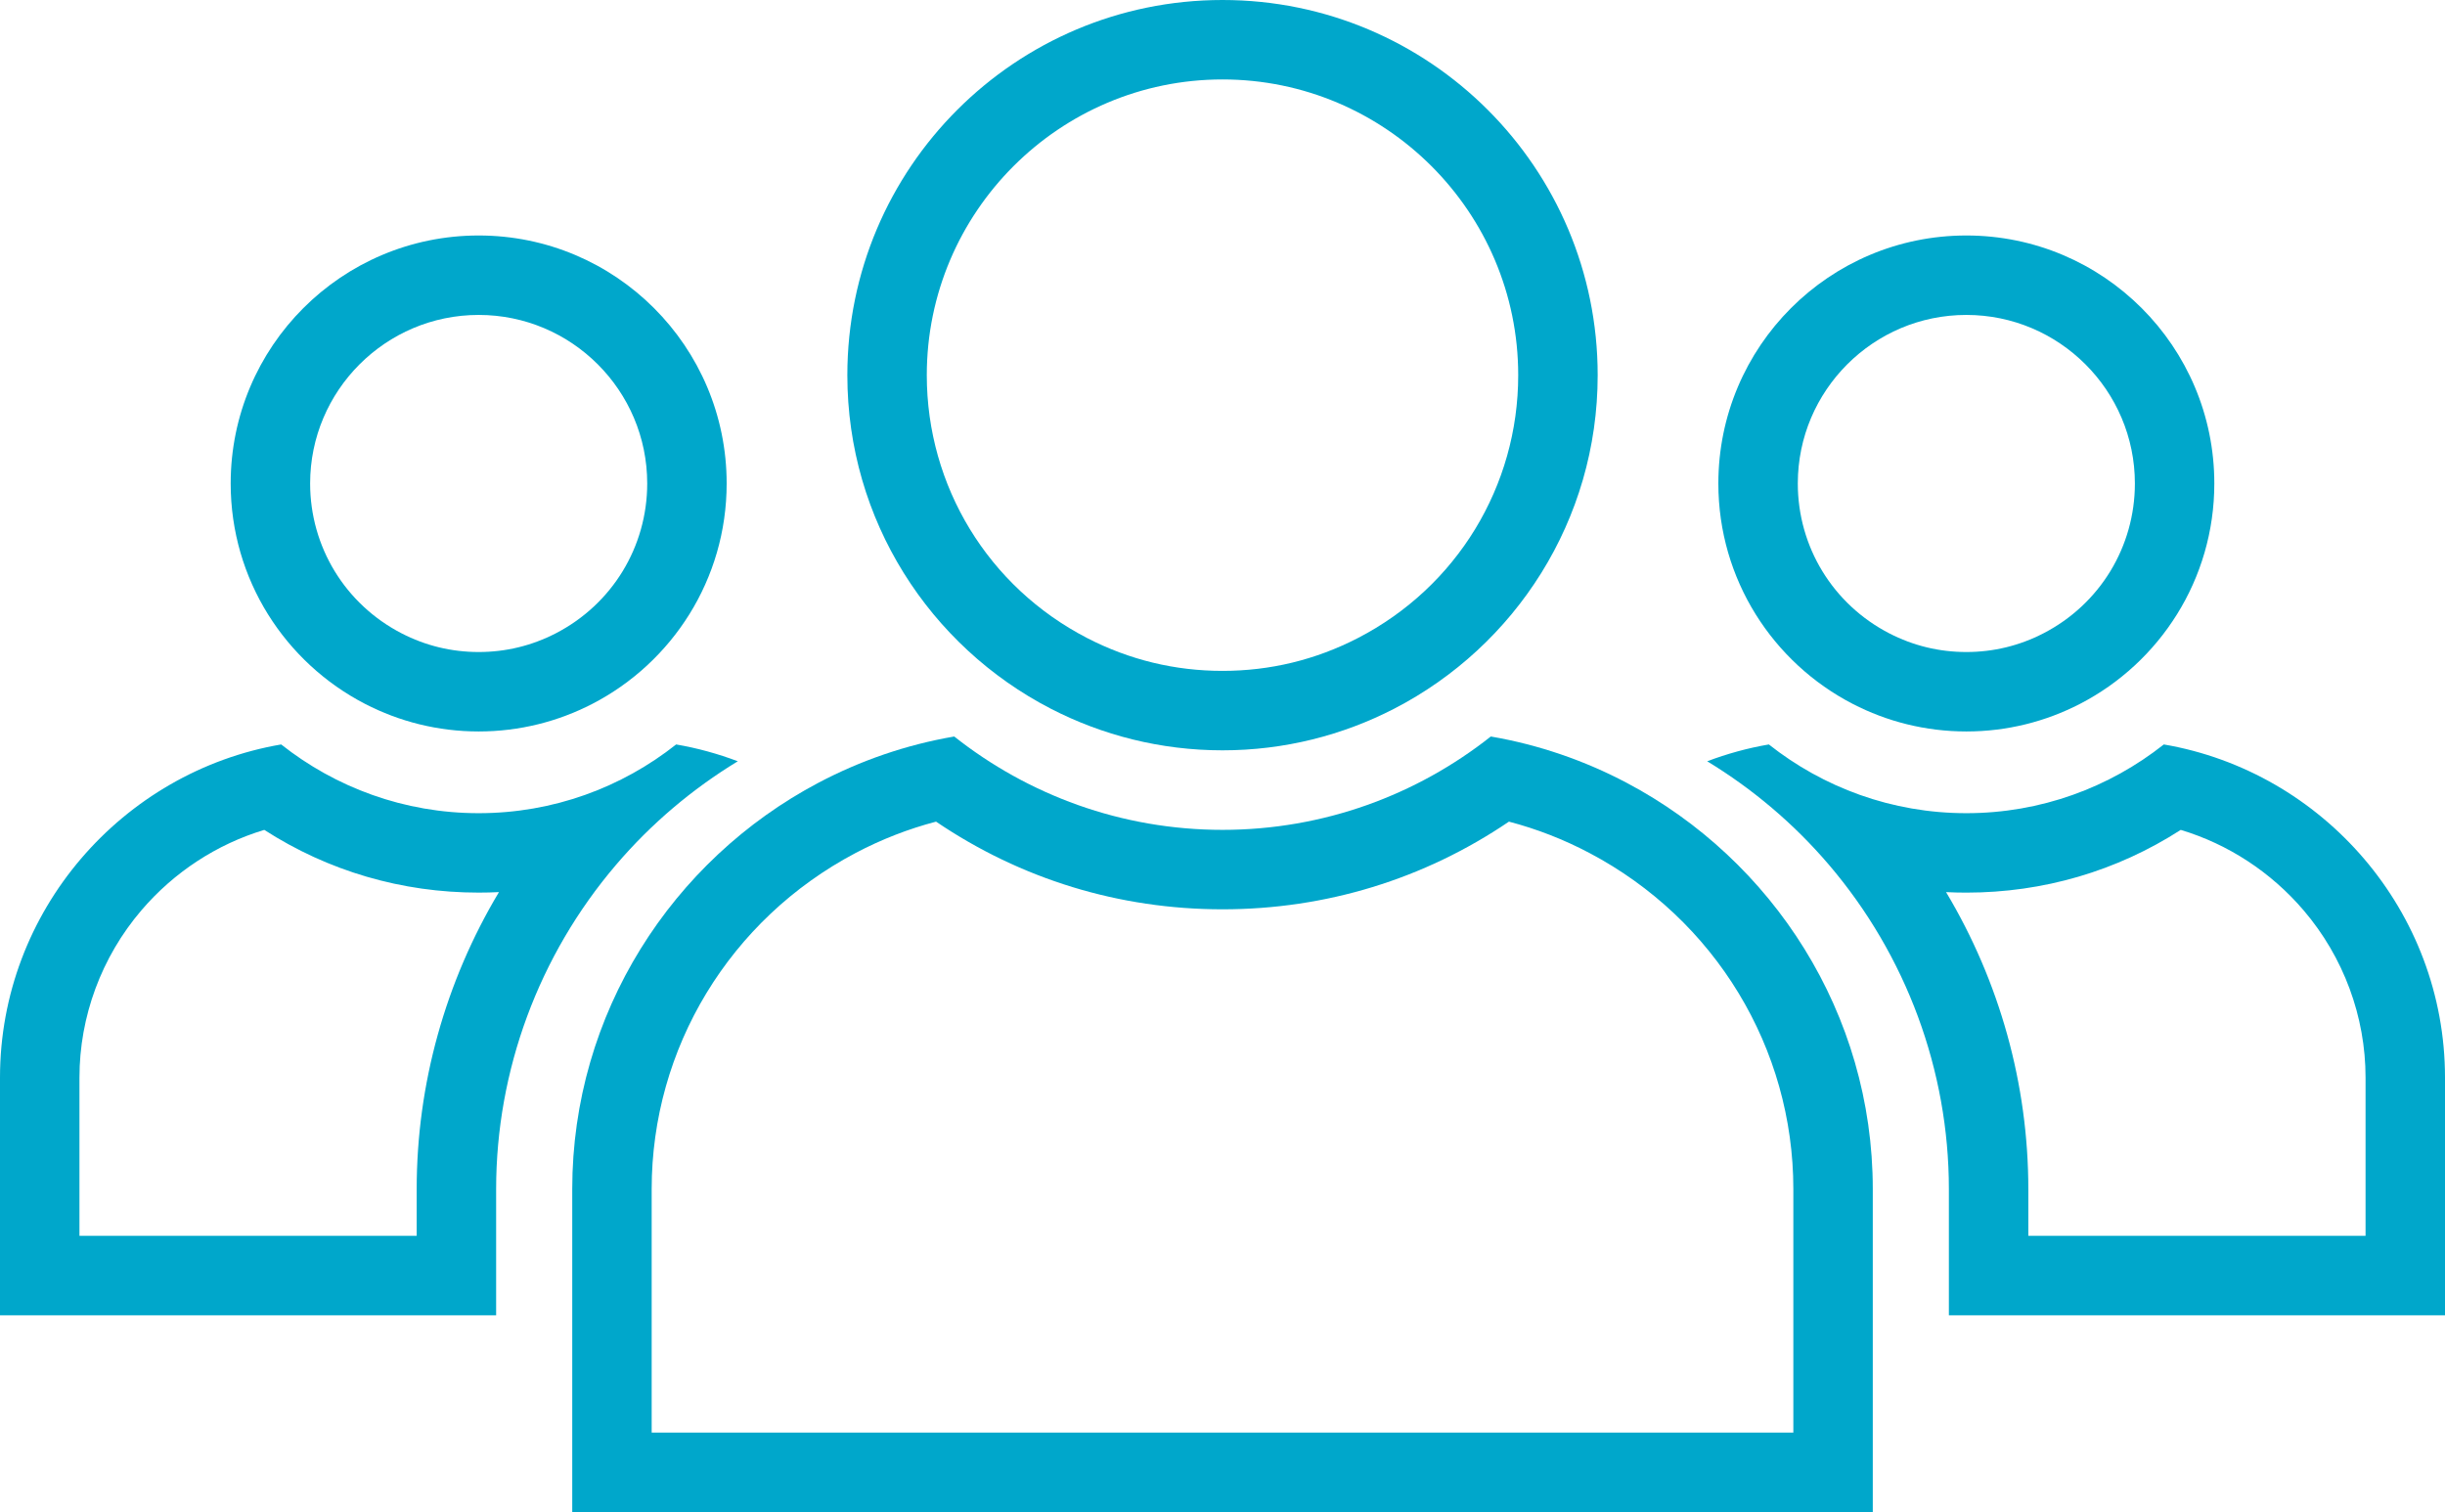 <?xml version="1.0" encoding="utf-8"?>
<!-- Generator: Adobe Illustrator 16.0.0, SVG Export Plug-In . SVG Version: 6.00 Build 0)  -->
<!DOCTYPE svg PUBLIC "-//W3C//DTD SVG 1.1//EN" "http://www.w3.org/Graphics/SVG/1.1/DTD/svg11.dtd">
<svg version="1.1" id="Layer_1" xmlns="http://www.w3.org/2000/svg" xmlns:xlink="http://www.w3.org/1999/xlink" x="0px" y="0px"
	 width="228.64px" height="141.392px" viewBox="0 0 228.64 141.392" enable-background="new 0 0 228.64 141.392"
	 xml:space="preserve">
<path fill="#00A7CB" d="M203.928,77.605c4.429,1.332,8.436,3.943,11.493,7.525c3.734,4.373,5.79,9.928,5.79,15.639v14.797h-31.536
	v-4.371c0-9.813-2.69-19.41-7.692-27.771c0.629,0.031,1.262,0.047,1.896,0.047C191.083,83.47,197.945,81.455,203.928,77.605
	 M202.346,69.615c-5.084,4.02-11.498,6.428-18.467,6.428c-6.97,0-13.383-2.408-18.468-6.428c-1.991,0.341-3.917,0.875-5.765,1.573
	c4.247,2.583,8.104,5.835,11.385,9.681c7.231,8.473,11.215,19.242,11.215,30.326v11.801h46.394v-22.227
	C228.64,85.195,217.223,72.164,202.346,69.615"/>
<path fill="#00A7CB" d="M183.879,29.45c8.69,0,15.761,7.07,15.761,15.761c0,5.92-3.275,11.289-8.548,14.011
	c-2.248,1.161-4.675,1.75-7.213,1.75s-4.965-0.589-7.213-1.749c-5.273-2.723-8.548-8.092-8.548-14.012
	C168.119,36.52,175.188,29.45,183.879,29.45 M183.879,22.021c-12.809,0-23.19,10.383-23.19,23.19
	c0,8.978,5.105,16.759,12.569,20.613c3.182,1.643,6.792,2.577,10.621,2.577s7.438-0.934,10.622-2.577
	c7.462-3.854,12.567-11.635,12.567-20.613C207.069,32.404,196.686,22.021,183.879,22.021"/>
<path fill="#00A7CB" d="M24.713,77.605c5.984,3.85,12.845,5.865,20.049,5.865c0.635,0,1.267-0.016,1.897-0.047
	c-5.003,8.361-7.693,17.959-7.693,27.771v4.371H7.43v-14.797c0-5.711,2.056-11.266,5.789-15.639
	C16.277,81.548,20.285,78.937,24.713,77.605 M63.229,69.615c-5.084,4.02-11.498,6.428-18.467,6.428
	c-6.97,0-13.383-2.408-18.468-6.428C11.418,72.164,0,85.195,0,100.769v22.227h46.395v-11.801c0-11.084,3.983-21.854,11.215-30.326
	c3.28-3.846,7.137-7.098,11.384-9.681C67.146,70.49,65.22,69.956,63.229,69.615"/>
<path fill="#00A7CB" d="M44.762,29.45c8.691,0,15.761,7.07,15.761,15.761c0,5.92-3.275,11.289-8.548,14.012
	c-2.248,1.16-4.675,1.749-7.213,1.749s-4.965-0.589-7.213-1.749c-5.272-2.723-8.548-8.092-8.548-14.012
	C29.001,36.52,36.071,29.45,44.762,29.45 M44.762,22.021c-12.807,0-23.19,10.383-23.19,23.19c0,8.978,5.106,16.759,12.569,20.613
	c3.183,1.643,6.792,2.577,10.621,2.577s7.439-0.934,10.622-2.577c7.463-3.854,12.568-11.635,12.568-20.613
	C67.952,32.404,57.57,22.021,44.762,22.021"/>
<path fill="#00A7CB" d="M87.534,76.833c7.929,5.375,17.118,8.199,26.786,8.199c9.667,0,18.857-2.824,26.786-8.199
	c2.605,0.682,5.13,1.666,7.538,2.938c11.755,6.207,19.058,18.248,19.058,31.424v11.801v10.967H60.94v-10.967v-11.801
	c0-13.176,7.302-25.217,19.057-31.424C82.405,78.5,84.93,77.515,87.534,76.833 M139.41,68.872
	c-6.907,5.459-15.621,8.731-25.089,8.731s-18.181-3.271-25.088-8.731c-4.51,0.773-8.783,2.258-12.704,4.329
	c-13.654,7.211-23.017,21.557-23.017,37.994v11.801v18.396H175.13v-18.396v-11.801c0-16.438-9.364-30.783-23.018-37.994
	C148.192,71.13,143.918,69.646,139.41,68.872"/>
<path fill="#00A7CB" d="M114.321,7.429c15.248,0,27.652,12.405,27.652,27.654c0,10.387-5.744,19.807-14.992,24.582
	c-3.947,2.038-8.207,3.071-12.66,3.071s-8.713-1.033-12.66-3.071C92.413,54.89,86.667,45.47,86.667,35.083
	C86.667,19.834,99.073,7.429,114.321,7.429 M114.321,0C94.945,0,79.238,15.707,79.238,35.083c0,13.582,7.724,25.353,19.014,31.183
	c4.816,2.486,10.276,3.899,16.069,3.899s11.253-1.413,16.067-3.899c11.291-5.83,19.016-17.601,19.016-31.183
	C149.404,15.707,133.697,0,114.321,0"/>
</svg>
